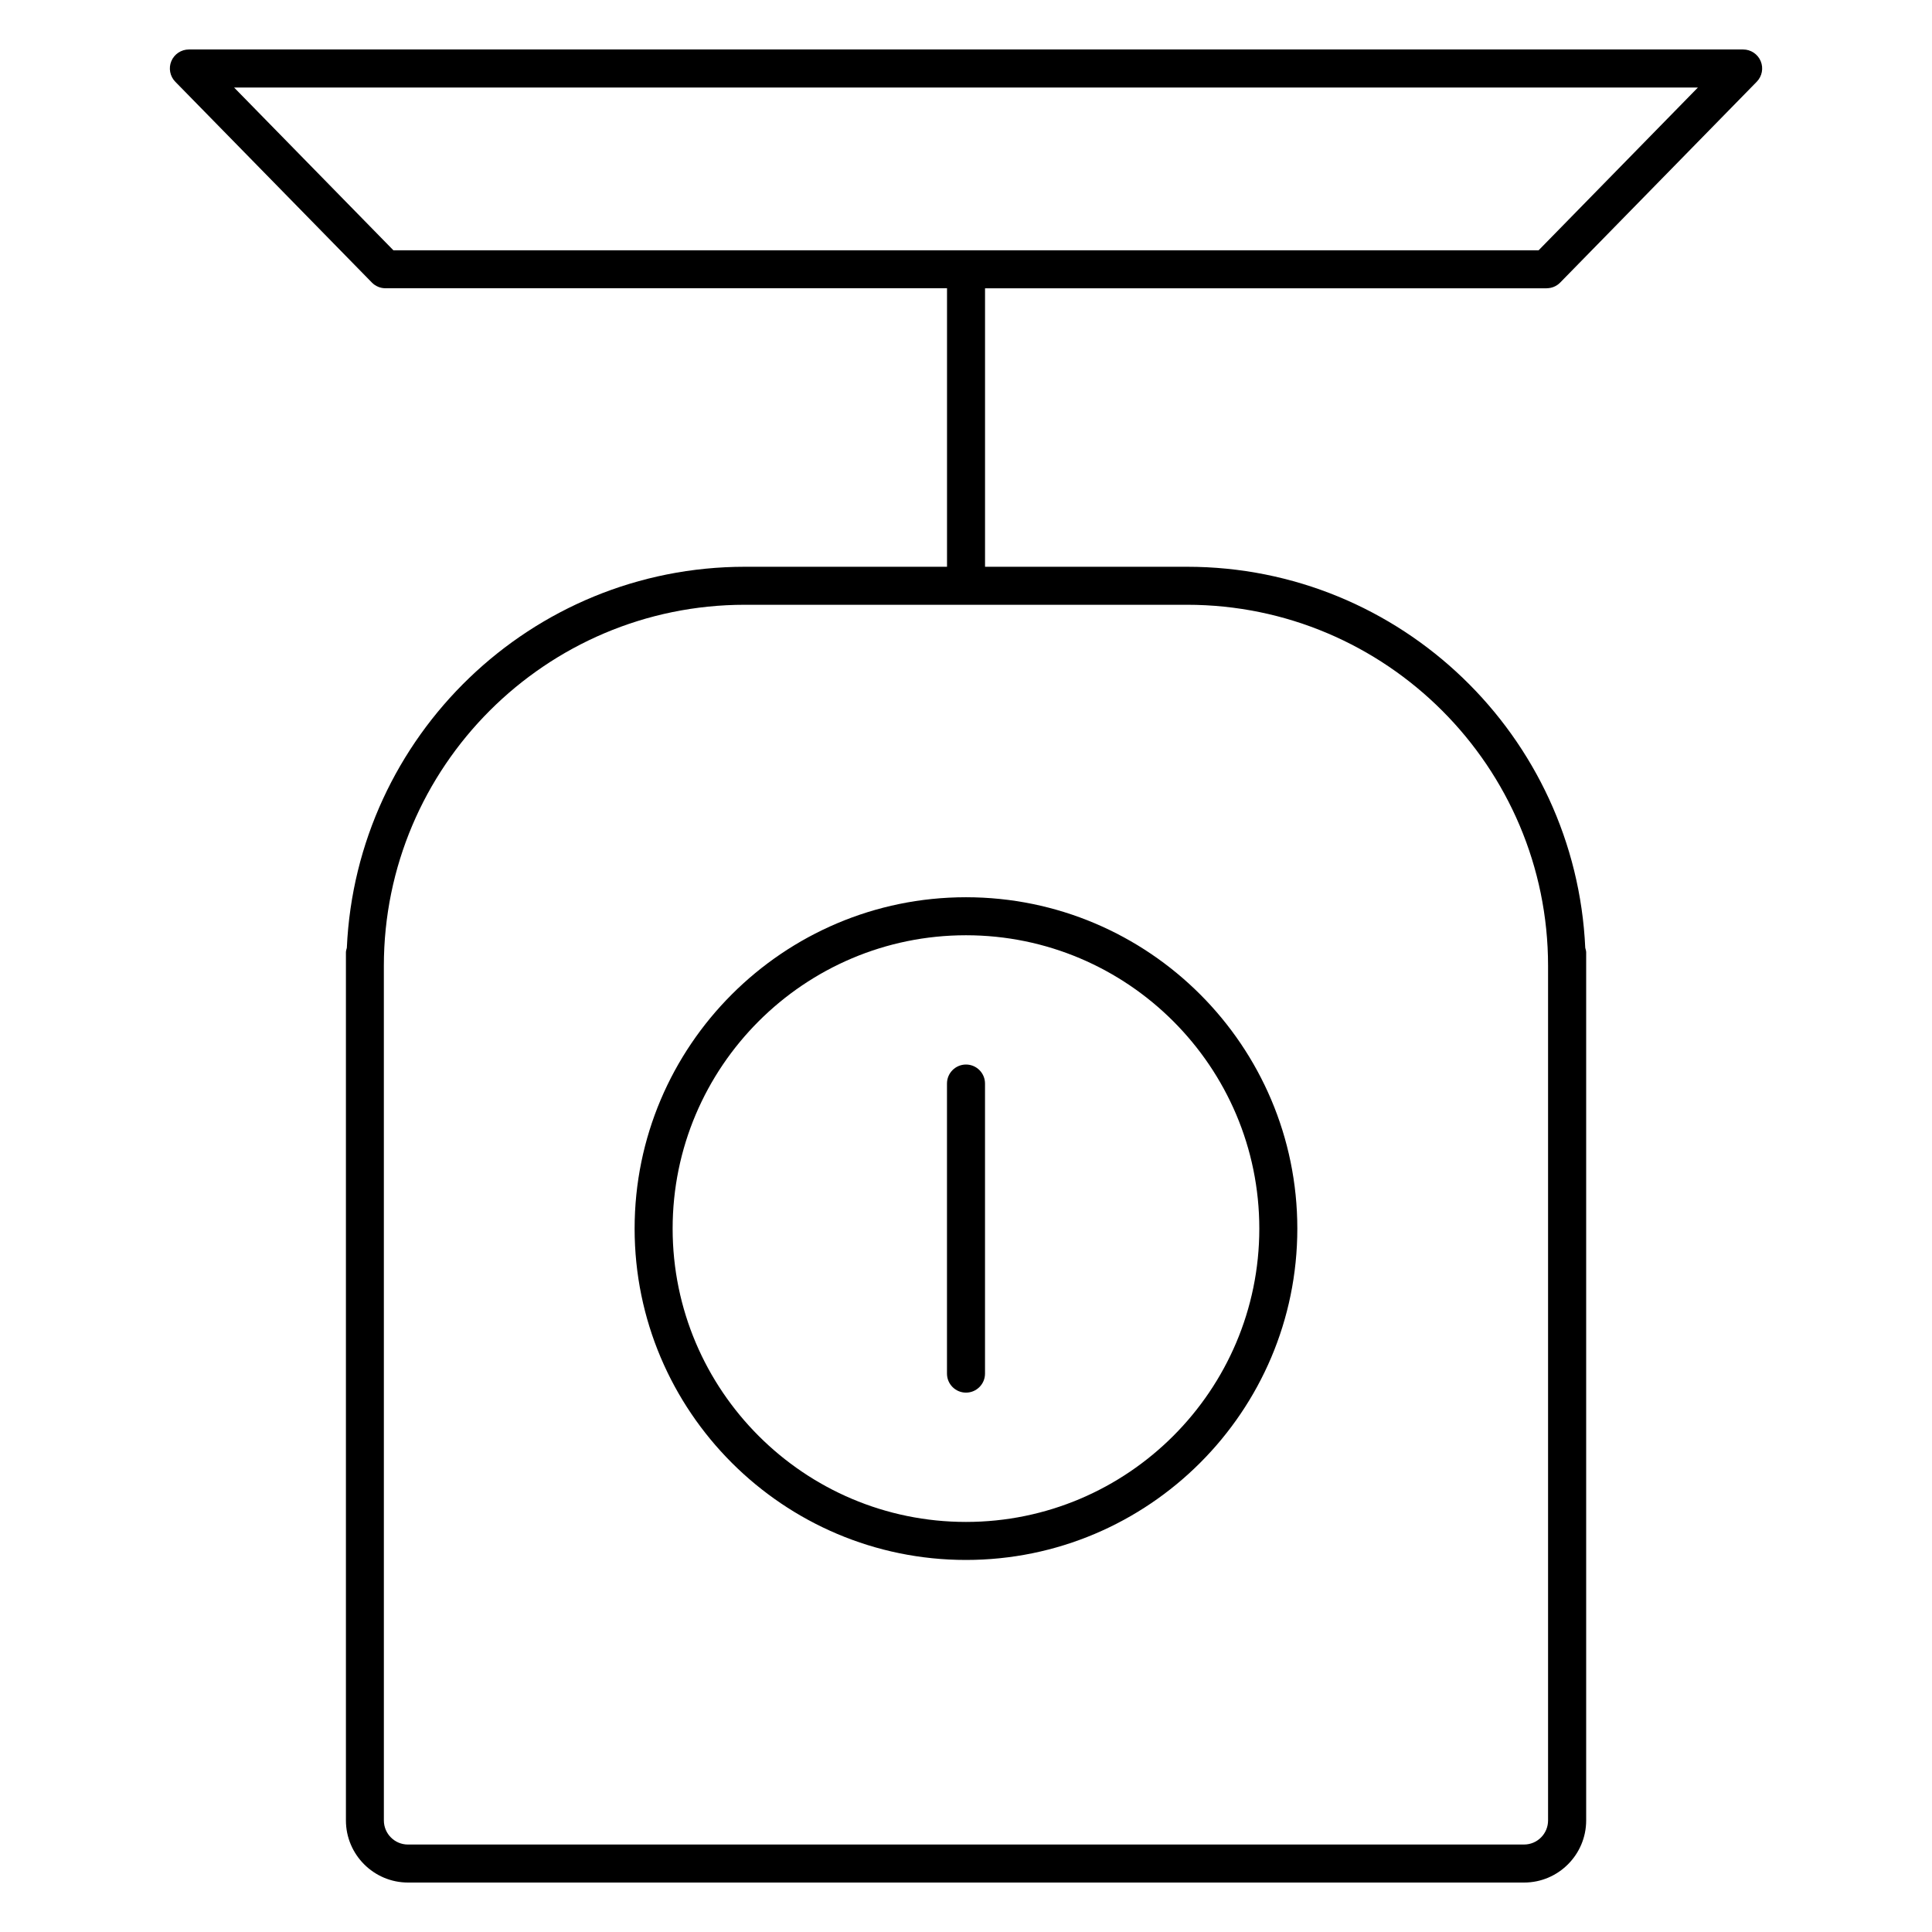 <?xml version="1.0" encoding="UTF-8"?>
<!-- Uploaded to: SVG Repo, www.svgrepo.com, Generator: SVG Repo Mixer Tools -->
<svg fill="#000000" width="800px" height="800px" version="1.1" viewBox="144 144 512 512" xmlns="http://www.w3.org/2000/svg">
 <g>
  <path d="m312.18 469.59c0 48.426 39.398 87.812 87.812 87.812 48.426 0 87.812-39.387 87.812-87.812s-39.387-87.812-87.812-87.812c-48.414 0-87.812 39.398-87.812 87.812zm165.55 0c0 42.863-34.875 77.738-77.738 77.738-42.863 0-77.738-34.875-77.738-77.738s34.875-77.738 77.738-77.738c42.867 0 77.738 34.875 77.738 77.738z"/>
  <path d="m394.96 431.15v76.871c0 2.781 2.258 5.039 5.039 5.039s5.039-2.258 5.039-5.039v-76.871c0-2.781-2.258-5.039-5.039-5.039-2.781 0.004-5.039 2.25-5.039 5.039z"/>
  <path d="m553.87 220.39c1.359 0 2.66-0.543 3.598-1.512l52.082-53.211c1.422-1.449 1.832-3.606 1.047-5.473-0.785-1.863-2.621-3.082-4.644-3.082h-411.9c-2.023 0-3.859 1.219-4.644 3.082-0.785 1.863-0.371 4.031 1.047 5.473l52.094 53.211c0.945 0.969 2.246 1.512 3.598 1.512h148.82v73.809h-53.535c-56.707 0-103 44.898-105.52 101-0.102 0.395-0.242 0.777-0.242 1.199v230.03c0 9.07 7.387 16.465 16.465 16.465h295.77c9.059 0 16.445-7.387 16.445-16.465v-230.03c0-0.422-0.141-0.805-0.242-1.199-2.539-56.105-48.828-101-105.53-101h-53.535v-73.797h148.84zm0.383 179.58v226.46c0 3.527-2.852 6.387-6.367 6.387l-295.77 0.004c-3.527 0-6.387-2.863-6.387-6.387l-0.004-226.46c0-52.77 42.926-95.703 95.684-95.703h117.16c52.762 0.008 95.684 42.934 95.684 95.703zm-348.22-232.78h387.93l-42.211 43.137h-303.5z"/>
 </g>
</svg>